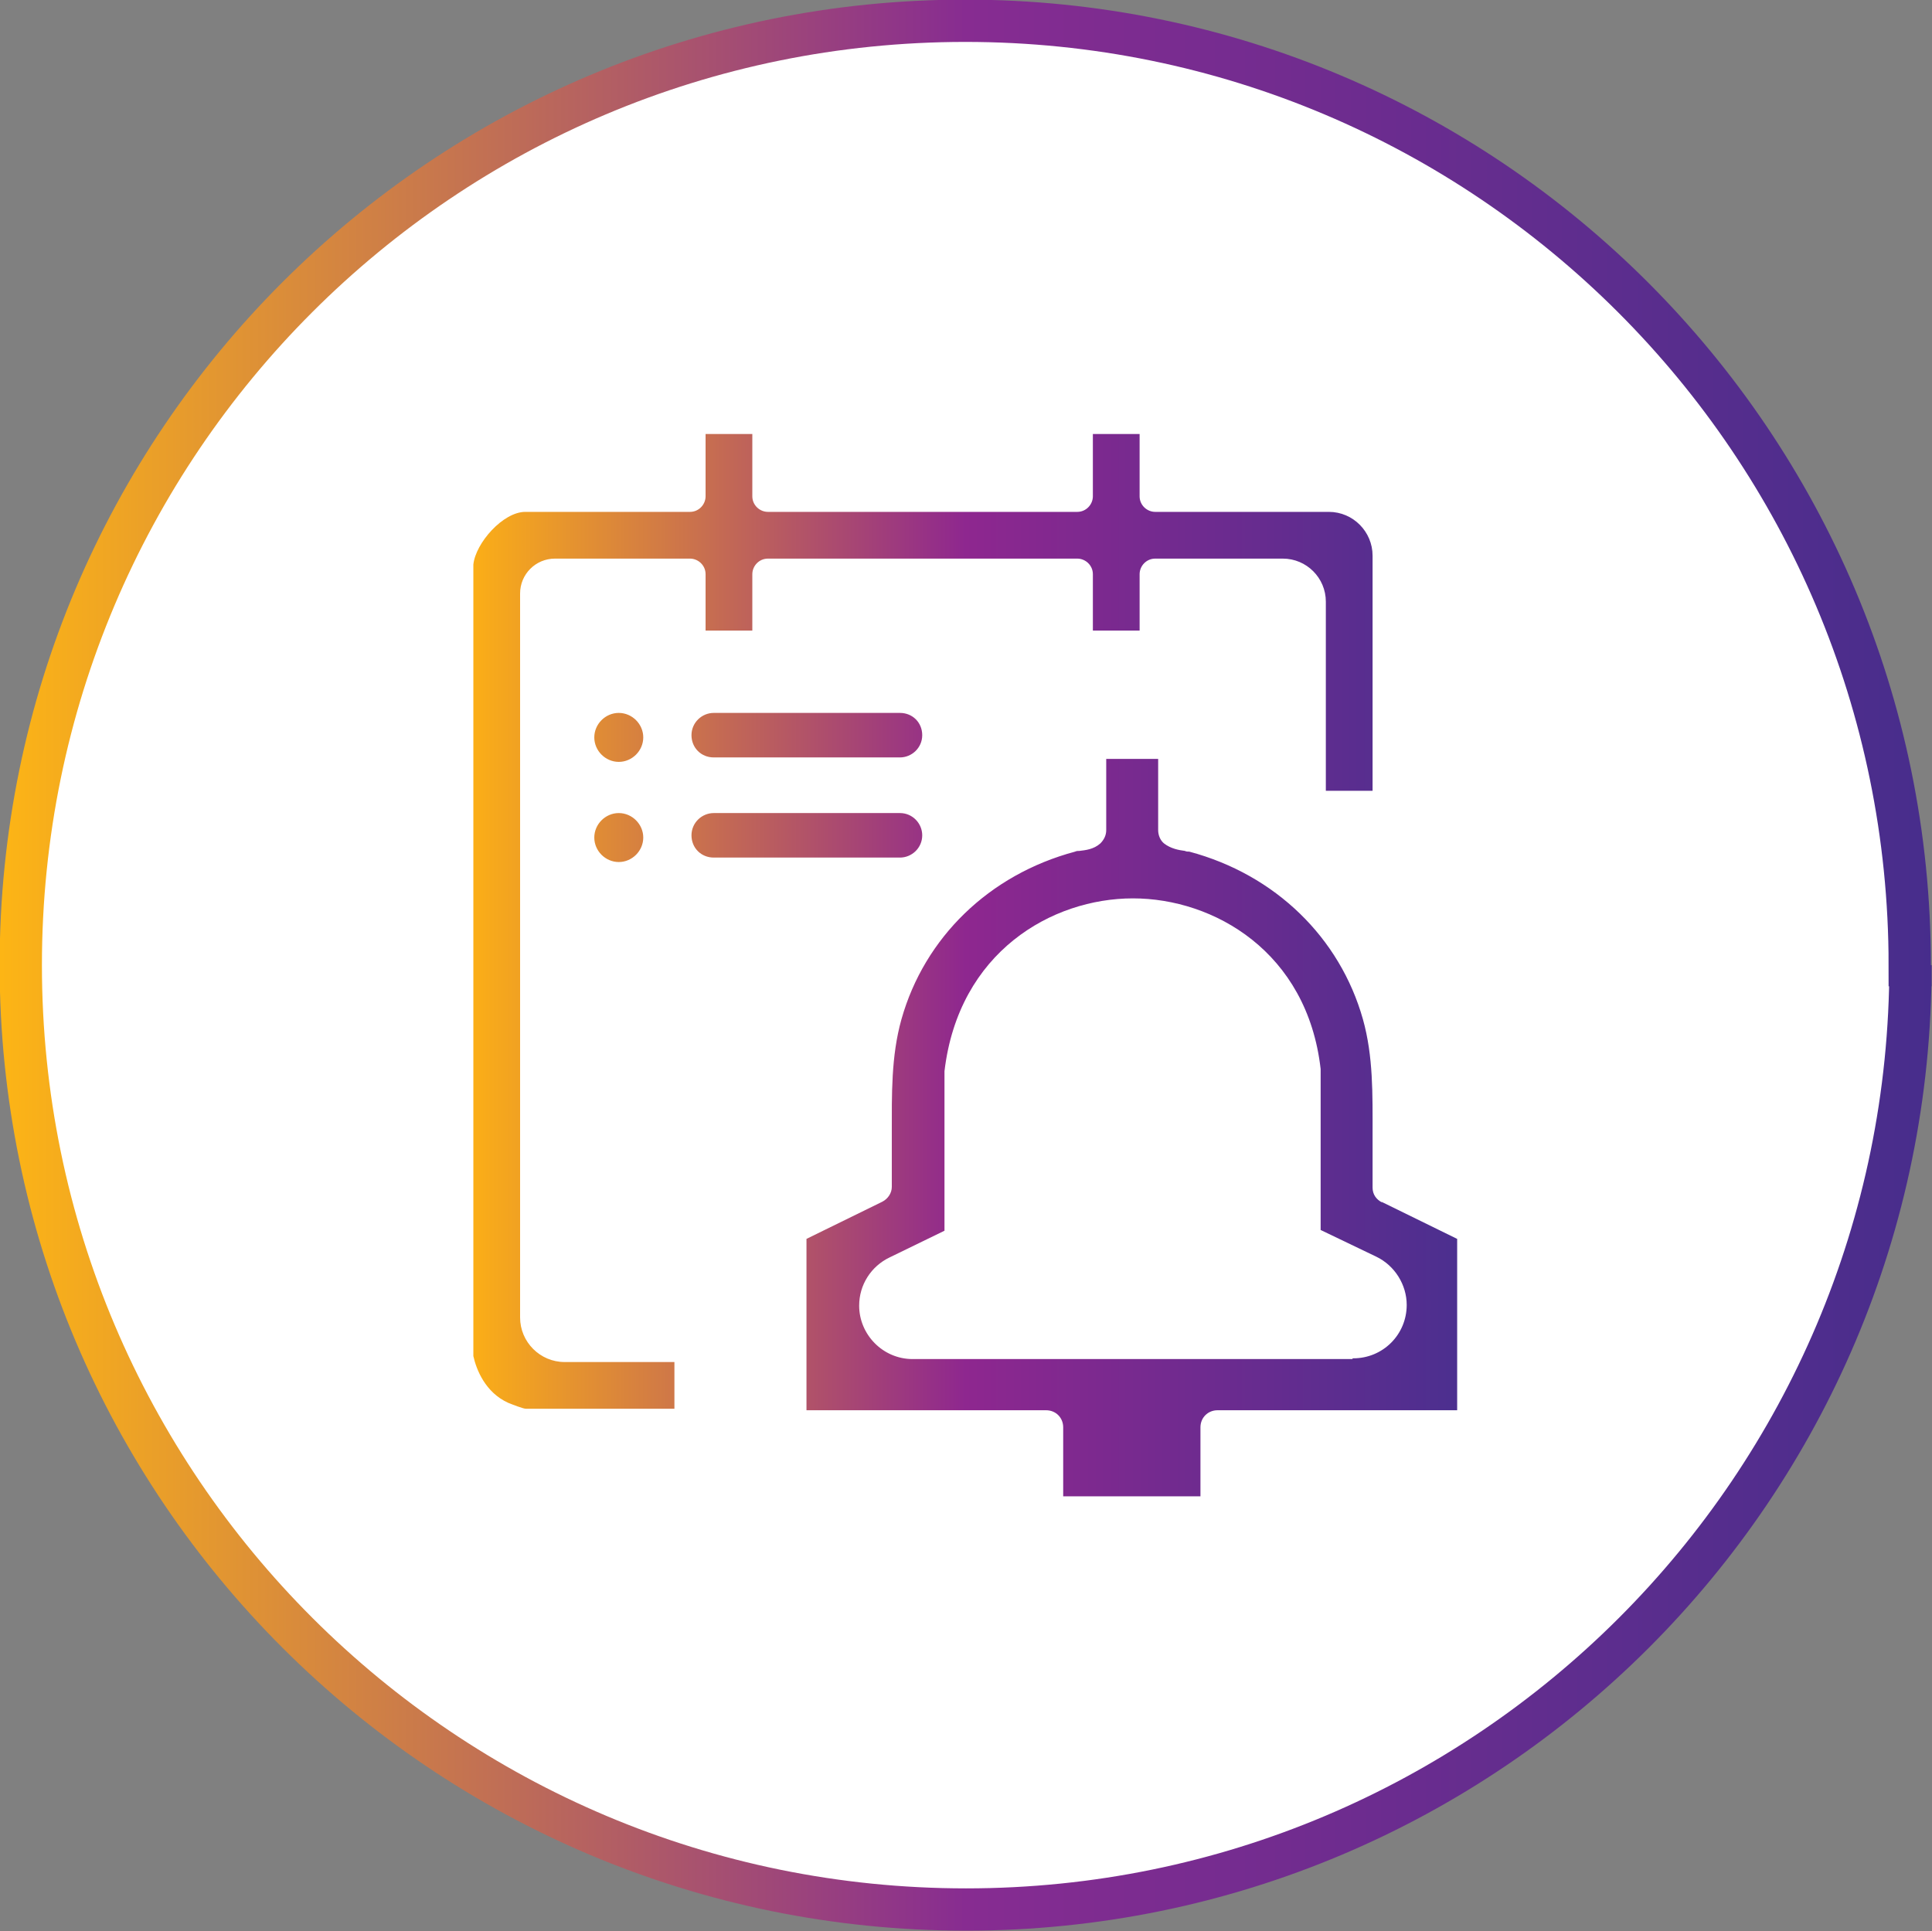 <?xml version="1.0" encoding="UTF-8"?> <svg xmlns="http://www.w3.org/2000/svg" xmlns:xlink="http://www.w3.org/1999/xlink" id="Layer_2" data-name="Layer 2" viewBox="0 0 26.04 26.03"><rect x="0" y="0" width="26.04" height="26.03" fill="#808080" stroke="none"/><defs><style> .cls-1 { fill: url(#linear-gradient-2); } .cls-2 { fill: #fff; fill-rule: evenodd; stroke: url(#linear-gradient); stroke-miterlimit: 10; stroke-width: .57px; } </style><linearGradient id="linear-gradient" x1="0" y1="14.55" x2="26.04" y2="14.55" gradientTransform="translate(0 27.57) scale(1 -1)" gradientUnits="userSpaceOnUse"><stop offset="0" stop-color="#fdb515"></stop><stop offset=".5" stop-color="#872c91"></stop><stop offset="1" stop-color="#472d8c"></stop></linearGradient><linearGradient id="linear-gradient-2" x1="6.38" y1="14.55" x2="19.64" y2="14.55" gradientTransform="translate(0 27.57) scale(1 -1)" gradientUnits="userSpaceOnUse"><stop offset="0" stop-color="#fbae17"></stop><stop offset=".5" stop-color="#8e278f"></stop><stop offset="1" stop-color="#4c2f8f"></stop></linearGradient></defs><g id="Layer_2-2" data-name="Layer 2"><g id="Layer_1-2" data-name="Layer 1-2"><path class="cls-2" d="M25.75,13.01c0,7.03-5.7,12.73-12.73,12.73S.28,20.05.28,13.01,5.98.28,13.01.28s12.73,5.7,12.73,12.73h.01Z"></path><path class="cls-1" d="M18.63,16.21c-.08-.04-.13-.11-.13-.2v-.72c0-.54.01-1.05-.13-1.55-.31-1.1-1.18-1.95-2.34-2.26-.02,0-.04,0-.06-.01-.08-.01-.19-.03-.28-.1-.05-.04-.08-.11-.08-.18v-.96h-.7v.96c0,.07-.03.13-.08.18-.09.08-.2.09-.28.1-.02,0-.04,0-.06.01-1.16.31-2.03,1.16-2.34,2.26-.14.5-.13,1.01-.13,1.55v.71c0,.08-.05.16-.13.2l-1.02.5v2.31h3.23c.13,0,.23.1.23.23v.93h1.85v-.93c0-.13.1-.23.23-.23h3.23v-2.31l-1.02-.5h.01ZM18.23,18.32h-5.93c-.4,0-.72-.33-.72-.72,0-.28.16-.53.41-.65l.74-.36v-2.15c.19-1.61,1.45-2.33,2.54-2.33s2.35.72,2.53,2.3v2.17l.75.36c.25.12.41.38.41.65,0,.4-.32.72-.72.72h-.01ZM9.51,7.74v.76h.63v-.76c0-.11.09-.21.21-.21h4.17c.11,0,.21.09.21.21v.76h.63v-.76c0-.11.09-.21.21-.21h1.72c.32,0,.58.26.58.58v2.55h.63v-3.17c0-.32-.26-.59-.59-.59h-2.34c-.11,0-.21-.09-.21-.21v-.84h-.63v.84c0,.11-.09.21-.21.21h-4.17c-.11,0-.21-.09-.21-.21v-.84h-.63v.84c0,.11-.09.21-.21.21h-2.22c-.3,0-.67.42-.7.71v10.67c.04.18.16.49.47.63.05.02.2.08.24.08h2v-.63h-1.48c-.33,0-.6-.27-.6-.6v-9.76c0-.26.21-.47.47-.47h1.82c.11,0,.21.09.21.21ZM8.34,10.96c-.18,0-.33.15-.33.33s.15.33.33.33.33-.15.33-.33-.15-.33-.33-.33ZM8.34,9.61c-.18,0-.33.15-.33.33s.15.33.33.33.33-.15.33-.33-.15-.33-.33-.33ZM12.43,11.26c0-.16-.13-.3-.3-.3h-2.51c-.16,0-.3.13-.3.3s.13.3.3.3h2.51c.16,0,.3-.13.3-.3ZM9.62,9.61c-.16,0-.3.13-.3.3s.13.3.3.3h2.51c.16,0,.3-.13.3-.3s-.13-.3-.3-.3h-2.51Z"></path></g></g></svg> 